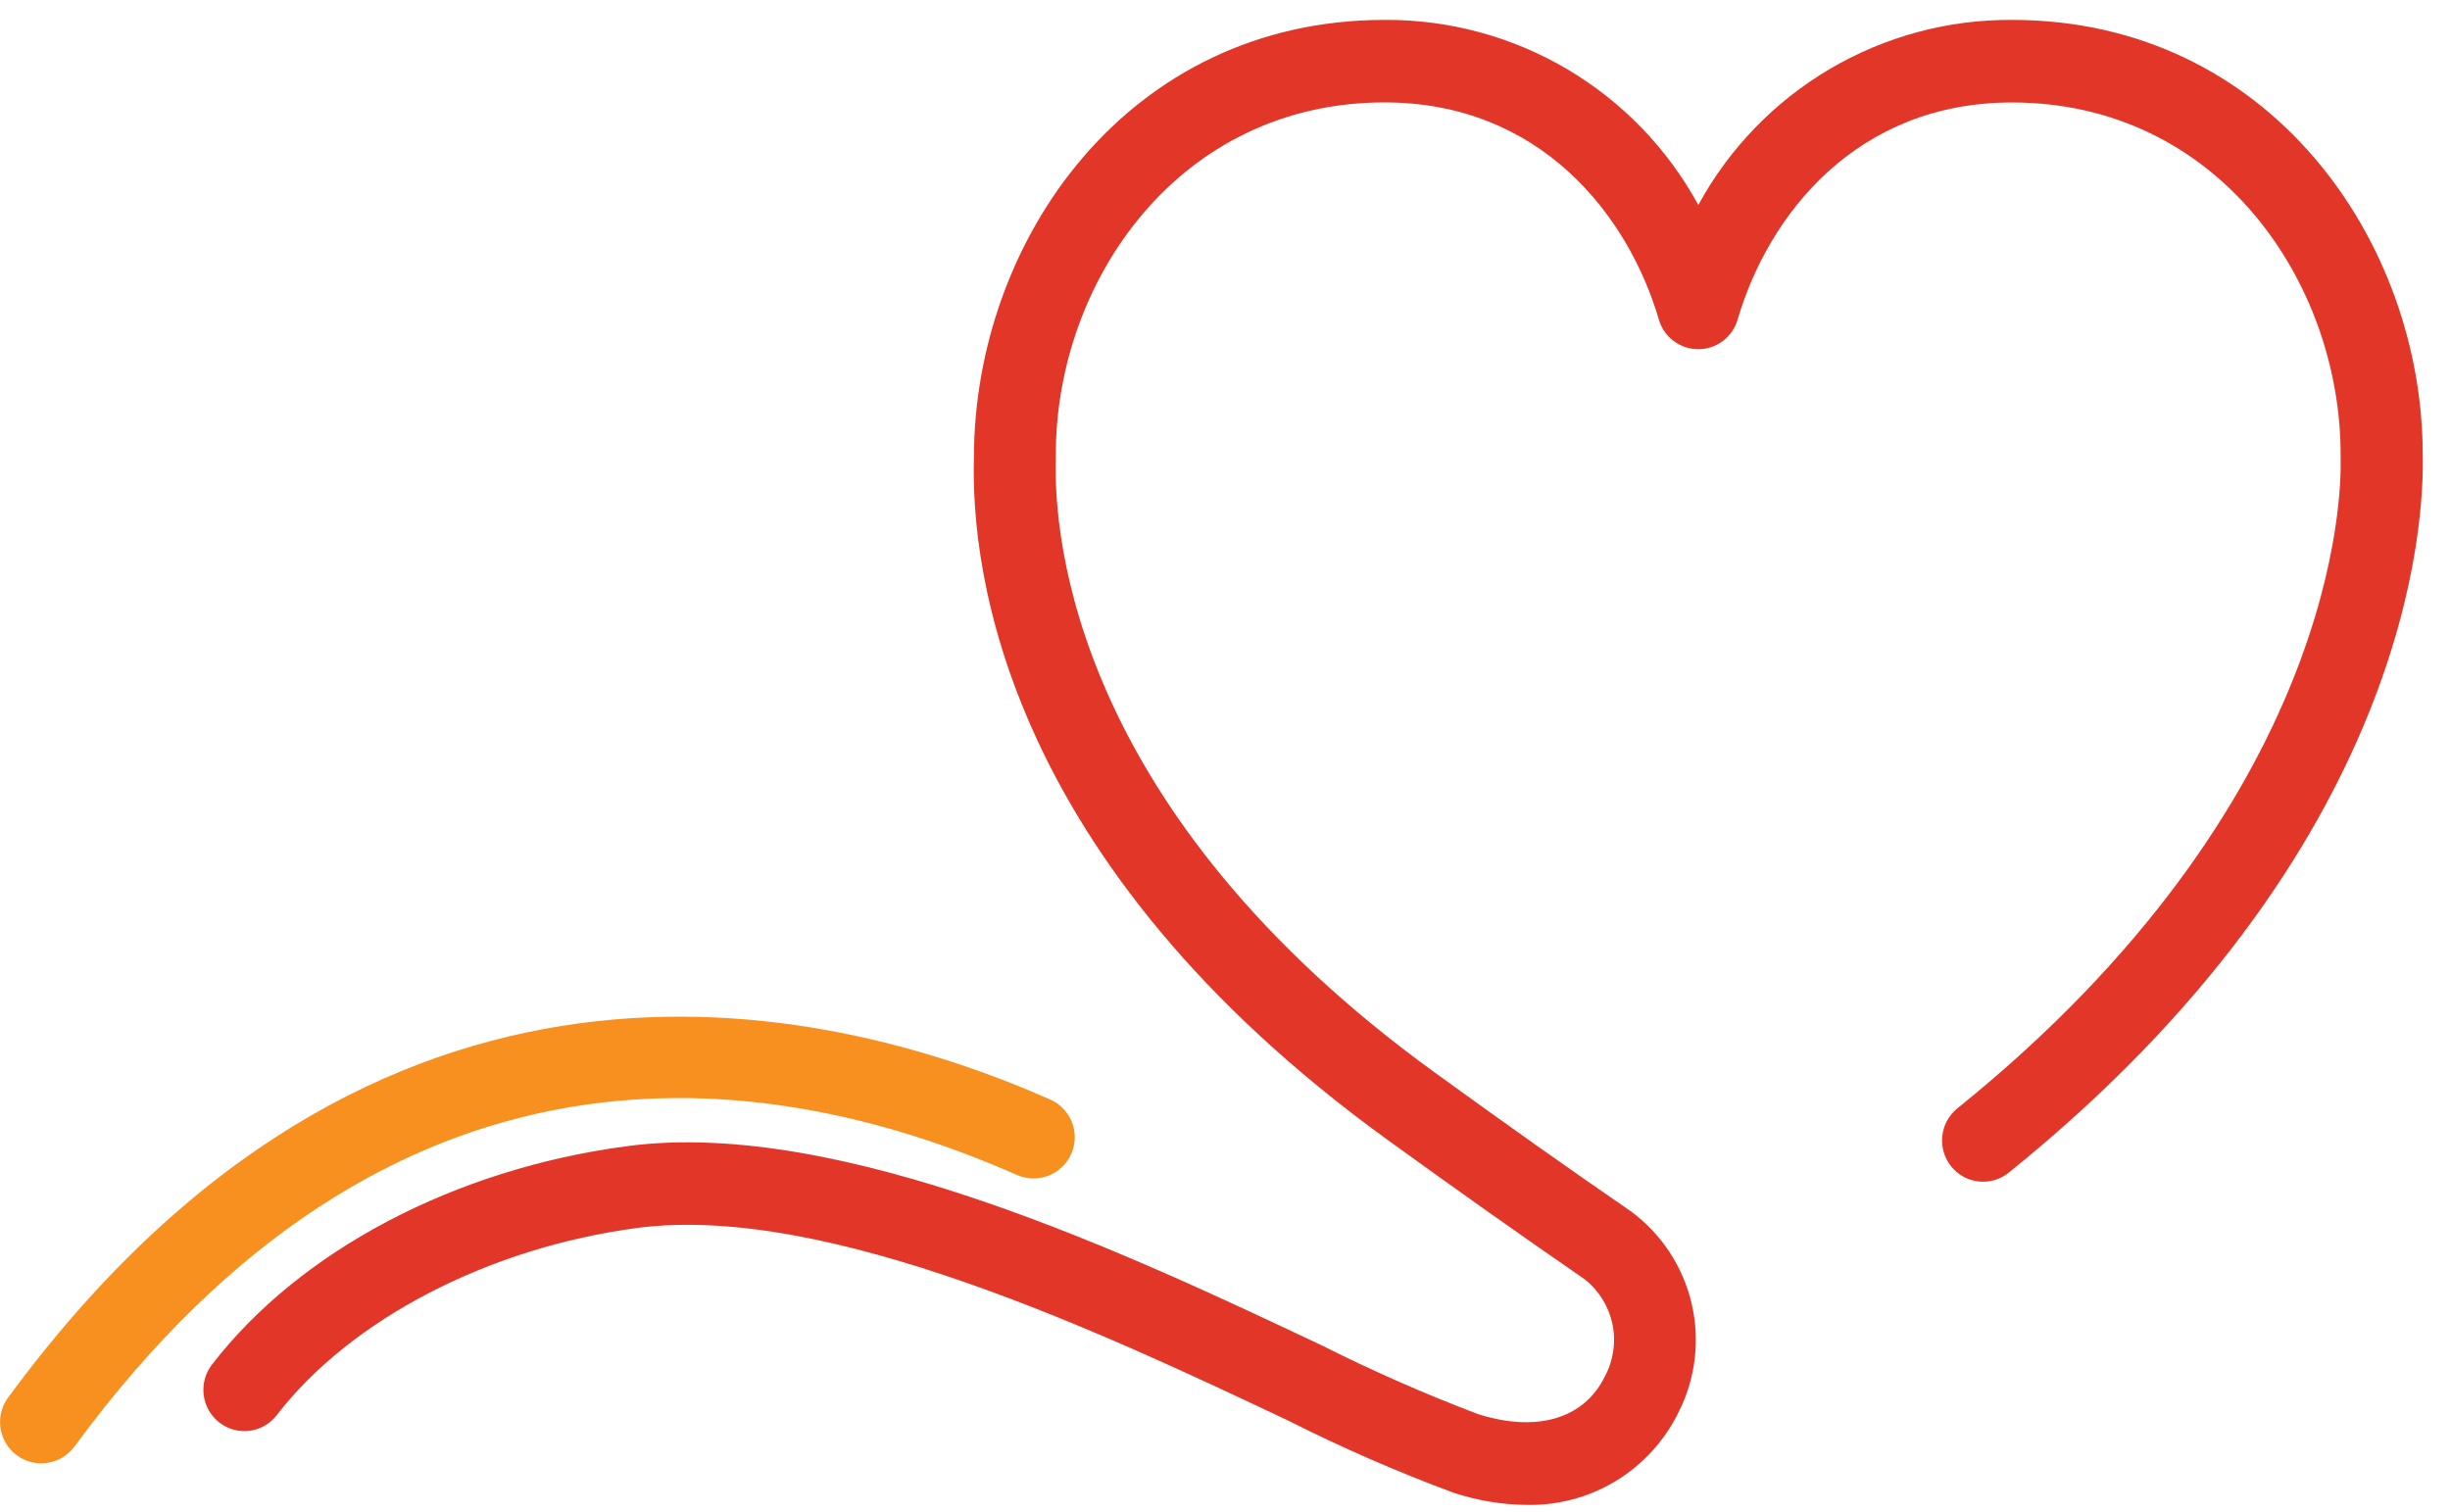 <svg width="81" height="50" viewBox="0 0 81 50" fill="none" xmlns="http://www.w3.org/2000/svg">
<path d="M50.472 49.758C49.649 49.75 48.832 49.613 48.05 49.354C46.186 48.662 44.363 47.867 42.588 46.97C36.525 44.103 27.369 39.779 21.084 40.599C16.165 41.247 11.594 43.619 9.15 46.79C9.042 46.932 8.906 47.05 8.752 47.139C8.597 47.228 8.427 47.286 8.25 47.308C8.073 47.331 7.893 47.318 7.722 47.27C7.55 47.223 7.389 47.142 7.249 47.032C6.965 46.81 6.78 46.484 6.734 46.126C6.689 45.769 6.787 45.407 7.007 45.121C9.916 41.346 15.047 38.646 20.731 37.897C27.796 36.953 37.391 41.502 43.742 44.505C45.411 45.344 47.122 46.095 48.868 46.757C50.809 47.373 52.377 46.912 53.059 45.509C53.342 44.983 53.431 44.373 53.311 43.788C53.19 43.202 52.868 42.677 52.4 42.305C50.195 40.783 48.364 39.488 45.868 37.684C33.215 28.524 32.095 18.869 32.199 15.143C32.199 7.966 37.276 0.658 45.778 0.658C47.898 0.645 49.983 1.208 51.809 2.285C53.635 3.363 55.135 4.916 56.148 6.778C57.162 4.916 58.662 3.363 60.488 2.285C62.315 1.207 64.399 0.645 66.52 0.658C75.019 0.658 80.098 7.966 80.098 15.031C80.151 17.168 79.752 28.018 66.411 38.773C66.272 38.885 66.112 38.969 65.941 39.019C65.77 39.069 65.59 39.084 65.413 39.064C65.236 39.045 65.064 38.99 64.908 38.904C64.752 38.817 64.615 38.701 64.504 38.561C64.279 38.278 64.175 37.918 64.215 37.559C64.254 37.2 64.434 36.871 64.716 36.645C77.317 26.485 77.414 16.303 77.384 15.176C77.384 15.148 77.384 15.062 77.384 15.034C77.384 9.307 73.317 3.388 66.518 3.388C61.379 3.388 58.462 7.099 57.446 10.573C57.364 10.854 57.192 11.1 56.958 11.276C56.724 11.451 56.439 11.546 56.146 11.546C55.853 11.546 55.568 11.451 55.334 11.276C55.099 11.1 54.928 10.854 54.846 10.573C53.828 7.099 50.913 3.386 45.775 3.386C38.971 3.386 34.906 9.307 34.906 15.032V15.177C34.832 17.79 35.522 26.838 47.447 35.471C49.923 37.263 51.739 38.552 53.925 40.055C54.931 40.8 55.64 41.877 55.926 43.095C56.212 44.312 56.057 45.593 55.489 46.707C55.03 47.641 54.315 48.424 53.426 48.965C52.537 49.505 51.512 49.781 50.472 49.758Z" fill="#E13628"/>
<path d="M1.364 48.384C1.112 48.384 0.865 48.313 0.651 48.181C0.436 48.049 0.262 47.86 0.149 47.635C0.035 47.41 -0.014 47.158 0.007 46.907C0.027 46.656 0.117 46.416 0.266 46.213C12.355 29.744 27.043 32.965 34.72 36.354C35.051 36.5 35.31 36.771 35.441 37.108C35.572 37.445 35.563 37.821 35.417 38.152C35.271 38.483 35 38.742 34.663 38.873C34.326 39.004 33.95 38.995 33.619 38.849C25.157 35.116 12.879 33.641 2.463 47.827C2.337 47.999 2.171 48.14 1.98 48.237C1.789 48.334 1.578 48.384 1.364 48.384Z" fill="#F7901F"/>
</svg>

